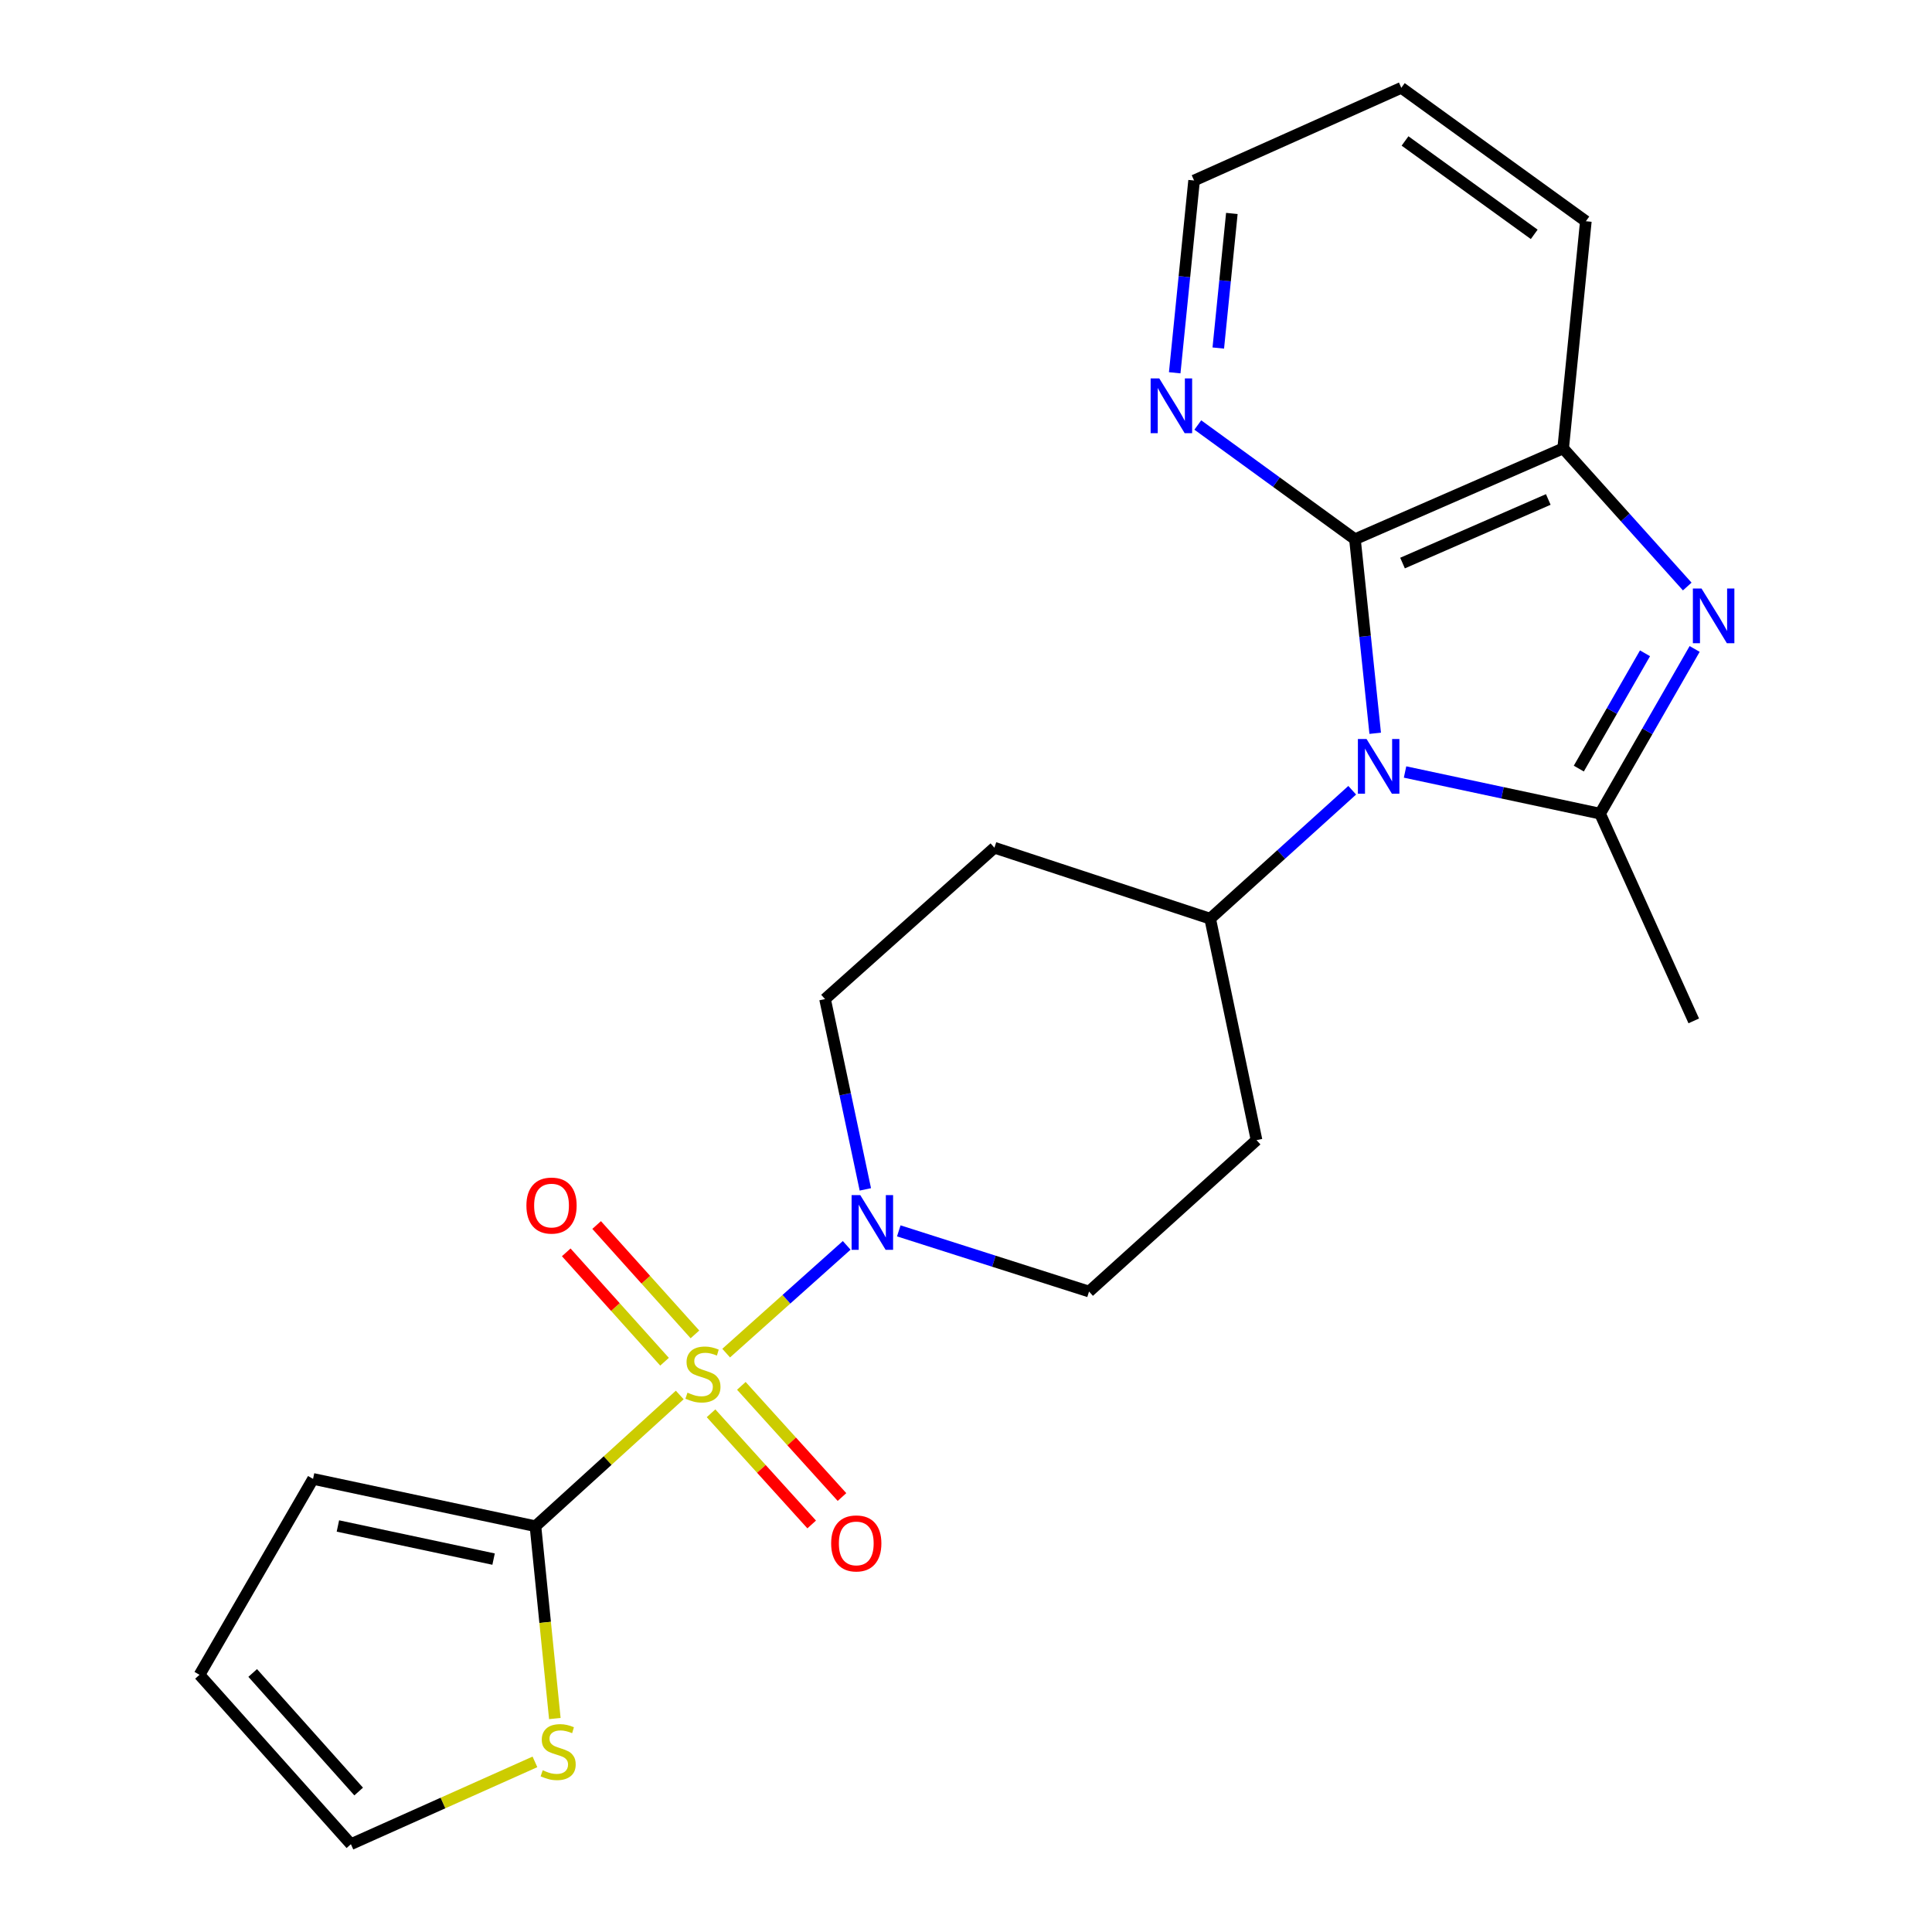 <?xml version='1.0' encoding='iso-8859-1'?>
<svg version='1.1' baseProfile='full'
              xmlns='http://www.w3.org/2000/svg'
                      xmlns:rdkit='http://www.rdkit.org/xml'
                      xmlns:xlink='http://www.w3.org/1999/xlink'
                  xml:space='preserve'
width='1000px' height='1000px' viewBox='0 0 1000 1000'>
<!-- END OF HEADER -->
<rect style='opacity:1.0;fill:#FFFFFF;stroke:none' width='1000' height='1000' x='0' y='0'> </rect>
<path class='bond-4' d='M 351.833,722.041 L 314.491,756.007' style='fill:none;fill-rule:evenodd;stroke:#CCCC00;stroke-width:6px;stroke-linecap:butt;stroke-linejoin:miter;stroke-opacity:1' />
<path class='bond-4' d='M 314.491,756.007 L 277.148,789.972' style='fill:none;fill-rule:evenodd;stroke:#000000;stroke-width:6px;stroke-linecap:butt;stroke-linejoin:miter;stroke-opacity:1' />
<path class='bond-5' d='M 375.863,700.372 L 407.055,672.487' style='fill:none;fill-rule:evenodd;stroke:#CCCC00;stroke-width:6px;stroke-linecap:butt;stroke-linejoin:miter;stroke-opacity:1' />
<path class='bond-5' d='M 407.055,672.487 L 438.247,644.602' style='fill:none;fill-rule:evenodd;stroke:#0000FF;stroke-width:6px;stroke-linecap:butt;stroke-linejoin:miter;stroke-opacity:1' />
<path class='bond-9' d='M 359.699,690.682 L 334.259,662.377' style='fill:none;fill-rule:evenodd;stroke:#CCCC00;stroke-width:6px;stroke-linecap:butt;stroke-linejoin:miter;stroke-opacity:1' />
<path class='bond-9' d='M 334.259,662.377 L 308.819,634.072' style='fill:none;fill-rule:evenodd;stroke:#FF0000;stroke-width:6px;stroke-linecap:butt;stroke-linejoin:miter;stroke-opacity:1' />
<path class='bond-9' d='M 343.964,704.825 L 318.524,676.52' style='fill:none;fill-rule:evenodd;stroke:#CCCC00;stroke-width:6px;stroke-linecap:butt;stroke-linejoin:miter;stroke-opacity:1' />
<path class='bond-9' d='M 318.524,676.52 L 293.084,648.214' style='fill:none;fill-rule:evenodd;stroke:#FF0000;stroke-width:6px;stroke-linecap:butt;stroke-linejoin:miter;stroke-opacity:1' />
<path class='bond-10' d='M 368.037,731.513 L 394.082,760.286' style='fill:none;fill-rule:evenodd;stroke:#CCCC00;stroke-width:6px;stroke-linecap:butt;stroke-linejoin:miter;stroke-opacity:1' />
<path class='bond-10' d='M 394.082,760.286 L 420.127,789.058' style='fill:none;fill-rule:evenodd;stroke:#FF0000;stroke-width:6px;stroke-linecap:butt;stroke-linejoin:miter;stroke-opacity:1' />
<path class='bond-10' d='M 383.721,717.315 L 409.767,746.088' style='fill:none;fill-rule:evenodd;stroke:#CCCC00;stroke-width:6px;stroke-linecap:butt;stroke-linejoin:miter;stroke-opacity:1' />
<path class='bond-10' d='M 409.767,746.088 L 435.812,774.86' style='fill:none;fill-rule:evenodd;stroke:#FF0000;stroke-width:6px;stroke-linecap:butt;stroke-linejoin:miter;stroke-opacity:1' />
<path class='bond-0' d='M 699.903,409.031 L 663.142,442.268' style='fill:none;fill-rule:evenodd;stroke:#0000FF;stroke-width:6px;stroke-linecap:butt;stroke-linejoin:miter;stroke-opacity:1' />
<path class='bond-0' d='M 663.142,442.268 L 626.382,475.506' style='fill:none;fill-rule:evenodd;stroke:#000000;stroke-width:6px;stroke-linecap:butt;stroke-linejoin:miter;stroke-opacity:1' />
<path class='bond-1' d='M 727.251,399.583 L 777.721,410.364' style='fill:none;fill-rule:evenodd;stroke:#0000FF;stroke-width:6px;stroke-linecap:butt;stroke-linejoin:miter;stroke-opacity:1' />
<path class='bond-1' d='M 777.721,410.364 L 828.191,421.145' style='fill:none;fill-rule:evenodd;stroke:#000000;stroke-width:6px;stroke-linecap:butt;stroke-linejoin:miter;stroke-opacity:1' />
<path class='bond-3' d='M 711.797,379.548 L 706.56,329.326' style='fill:none;fill-rule:evenodd;stroke:#0000FF;stroke-width:6px;stroke-linecap:butt;stroke-linejoin:miter;stroke-opacity:1' />
<path class='bond-3' d='M 706.56,329.326 L 701.323,279.104' style='fill:none;fill-rule:evenodd;stroke:#000000;stroke-width:6px;stroke-linecap:butt;stroke-linejoin:miter;stroke-opacity:1' />
<path class='bond-2' d='M 828.191,421.145 L 852.668,378.52' style='fill:none;fill-rule:evenodd;stroke:#000000;stroke-width:6px;stroke-linecap:butt;stroke-linejoin:miter;stroke-opacity:1' />
<path class='bond-2' d='M 852.668,378.52 L 877.144,335.895' style='fill:none;fill-rule:evenodd;stroke:#0000FF;stroke-width:6px;stroke-linecap:butt;stroke-linejoin:miter;stroke-opacity:1' />
<path class='bond-2' d='M 817.187,397.822 L 834.321,367.985' style='fill:none;fill-rule:evenodd;stroke:#000000;stroke-width:6px;stroke-linecap:butt;stroke-linejoin:miter;stroke-opacity:1' />
<path class='bond-2' d='M 834.321,367.985 L 851.455,338.147' style='fill:none;fill-rule:evenodd;stroke:#0000FF;stroke-width:6px;stroke-linecap:butt;stroke-linejoin:miter;stroke-opacity:1' />
<path class='bond-19' d='M 828.191,421.145 L 876.686,528.408' style='fill:none;fill-rule:evenodd;stroke:#000000;stroke-width:6px;stroke-linecap:butt;stroke-linejoin:miter;stroke-opacity:1' />
<path class='bond-25' d='M 873.316,303.582 L 841.204,267.83' style='fill:none;fill-rule:evenodd;stroke:#0000FF;stroke-width:6px;stroke-linecap:butt;stroke-linejoin:miter;stroke-opacity:1' />
<path class='bond-25' d='M 841.204,267.83 L 809.091,232.078' style='fill:none;fill-rule:evenodd;stroke:#000000;stroke-width:6px;stroke-linecap:butt;stroke-linejoin:miter;stroke-opacity:1' />
<path class='bond-6' d='M 701.323,279.104 L 809.091,232.078' style='fill:none;fill-rule:evenodd;stroke:#000000;stroke-width:6px;stroke-linecap:butt;stroke-linejoin:miter;stroke-opacity:1' />
<path class='bond-6' d='M 725.949,291.44 L 801.387,258.522' style='fill:none;fill-rule:evenodd;stroke:#000000;stroke-width:6px;stroke-linecap:butt;stroke-linejoin:miter;stroke-opacity:1' />
<path class='bond-11' d='M 701.323,279.104 L 660.653,249.542' style='fill:none;fill-rule:evenodd;stroke:#000000;stroke-width:6px;stroke-linecap:butt;stroke-linejoin:miter;stroke-opacity:1' />
<path class='bond-11' d='M 660.653,249.542 L 619.983,219.981' style='fill:none;fill-rule:evenodd;stroke:#0000FF;stroke-width:6px;stroke-linecap:butt;stroke-linejoin:miter;stroke-opacity:1' />
<path class='bond-8' d='M 277.148,789.972 L 282.166,839.745' style='fill:none;fill-rule:evenodd;stroke:#000000;stroke-width:6px;stroke-linecap:butt;stroke-linejoin:miter;stroke-opacity:1' />
<path class='bond-8' d='M 282.166,839.745 L 287.183,889.518' style='fill:none;fill-rule:evenodd;stroke:#CCCC00;stroke-width:6px;stroke-linecap:butt;stroke-linejoin:miter;stroke-opacity:1' />
<path class='bond-16' d='M 277.148,789.972 L 162.034,765.478' style='fill:none;fill-rule:evenodd;stroke:#000000;stroke-width:6px;stroke-linecap:butt;stroke-linejoin:miter;stroke-opacity:1' />
<path class='bond-16' d='M 255.478,806.991 L 174.898,789.845' style='fill:none;fill-rule:evenodd;stroke:#000000;stroke-width:6px;stroke-linecap:butt;stroke-linejoin:miter;stroke-opacity:1' />
<path class='bond-12' d='M 465.207,637.096 L 514.448,652.798' style='fill:none;fill-rule:evenodd;stroke:#0000FF;stroke-width:6px;stroke-linecap:butt;stroke-linejoin:miter;stroke-opacity:1' />
<path class='bond-12' d='M 514.448,652.798 L 563.688,668.499' style='fill:none;fill-rule:evenodd;stroke:#000000;stroke-width:6px;stroke-linecap:butt;stroke-linejoin:miter;stroke-opacity:1' />
<path class='bond-13' d='M 447.9,615.619 L 437.471,566.372' style='fill:none;fill-rule:evenodd;stroke:#0000FF;stroke-width:6px;stroke-linecap:butt;stroke-linejoin:miter;stroke-opacity:1' />
<path class='bond-13' d='M 437.471,566.372 L 427.042,517.125' style='fill:none;fill-rule:evenodd;stroke:#000000;stroke-width:6px;stroke-linecap:butt;stroke-linejoin:miter;stroke-opacity:1' />
<path class='bond-20' d='M 809.091,232.078 L 820.833,114.518' style='fill:none;fill-rule:evenodd;stroke:#000000;stroke-width:6px;stroke-linecap:butt;stroke-linejoin:miter;stroke-opacity:1' />
<path class='bond-7' d='M 626.382,475.506 L 514.711,438.776' style='fill:none;fill-rule:evenodd;stroke:#000000;stroke-width:6px;stroke-linecap:butt;stroke-linejoin:miter;stroke-opacity:1' />
<path class='bond-23' d='M 626.382,475.506 L 650.383,590.126' style='fill:none;fill-rule:evenodd;stroke:#000000;stroke-width:6px;stroke-linecap:butt;stroke-linejoin:miter;stroke-opacity:1' />
<path class='bond-17' d='M 276.884,911.942 L 229.256,933.244' style='fill:none;fill-rule:evenodd;stroke:#CCCC00;stroke-width:6px;stroke-linecap:butt;stroke-linejoin:miter;stroke-opacity:1' />
<path class='bond-17' d='M 229.256,933.244 L 181.627,954.545' style='fill:none;fill-rule:evenodd;stroke:#000000;stroke-width:6px;stroke-linecap:butt;stroke-linejoin:miter;stroke-opacity:1' />
<path class='bond-21' d='M 608.029,192.95 L 613.045,143.191' style='fill:none;fill-rule:evenodd;stroke:#0000FF;stroke-width:6px;stroke-linecap:butt;stroke-linejoin:miter;stroke-opacity:1' />
<path class='bond-21' d='M 613.045,143.191 L 618.06,93.433' style='fill:none;fill-rule:evenodd;stroke:#000000;stroke-width:6px;stroke-linecap:butt;stroke-linejoin:miter;stroke-opacity:1' />
<path class='bond-21' d='M 630.584,180.144 L 634.095,145.313' style='fill:none;fill-rule:evenodd;stroke:#0000FF;stroke-width:6px;stroke-linecap:butt;stroke-linejoin:miter;stroke-opacity:1' />
<path class='bond-21' d='M 634.095,145.313 L 637.606,110.482' style='fill:none;fill-rule:evenodd;stroke:#000000;stroke-width:6px;stroke-linecap:butt;stroke-linejoin:miter;stroke-opacity:1' />
<path class='bond-14' d='M 563.688,668.499 L 650.383,590.126' style='fill:none;fill-rule:evenodd;stroke:#000000;stroke-width:6px;stroke-linecap:butt;stroke-linejoin:miter;stroke-opacity:1' />
<path class='bond-15' d='M 427.042,517.125 L 514.711,438.776' style='fill:none;fill-rule:evenodd;stroke:#000000;stroke-width:6px;stroke-linecap:butt;stroke-linejoin:miter;stroke-opacity:1' />
<path class='bond-18' d='M 162.034,765.478 L 103.266,866.876' style='fill:none;fill-rule:evenodd;stroke:#000000;stroke-width:6px;stroke-linecap:butt;stroke-linejoin:miter;stroke-opacity:1' />
<path class='bond-24' d='M 181.627,954.545 L 103.266,866.876' style='fill:none;fill-rule:evenodd;stroke:#000000;stroke-width:6px;stroke-linecap:butt;stroke-linejoin:miter;stroke-opacity:1' />
<path class='bond-24' d='M 185.647,927.296 L 130.794,865.927' style='fill:none;fill-rule:evenodd;stroke:#000000;stroke-width:6px;stroke-linecap:butt;stroke-linejoin:miter;stroke-opacity:1' />
<path class='bond-26' d='M 820.833,114.518 L 725.312,45.455' style='fill:none;fill-rule:evenodd;stroke:#000000;stroke-width:6px;stroke-linecap:butt;stroke-linejoin:miter;stroke-opacity:1' />
<path class='bond-26' d='M 794.109,121.303 L 727.244,72.959' style='fill:none;fill-rule:evenodd;stroke:#000000;stroke-width:6px;stroke-linecap:butt;stroke-linejoin:miter;stroke-opacity:1' />
<path class='bond-22' d='M 618.06,93.433 L 725.312,45.455' style='fill:none;fill-rule:evenodd;stroke:#000000;stroke-width:6px;stroke-linecap:butt;stroke-linejoin:miter;stroke-opacity:1' />
<path  class='atom-0' d='M 355.843 720.837
Q 356.163 720.957, 357.483 721.517
Q 358.803 722.077, 360.243 722.437
Q 361.723 722.757, 363.163 722.757
Q 365.843 722.757, 367.403 721.477
Q 368.963 720.157, 368.963 717.877
Q 368.963 716.317, 368.163 715.357
Q 367.403 714.397, 366.203 713.877
Q 365.003 713.357, 363.003 712.757
Q 360.483 711.997, 358.963 711.277
Q 357.483 710.557, 356.403 709.037
Q 355.363 707.517, 355.363 704.957
Q 355.363 701.397, 357.763 699.197
Q 360.203 696.997, 365.003 696.997
Q 368.283 696.997, 372.003 698.557
L 371.083 701.637
Q 367.683 700.237, 365.123 700.237
Q 362.363 700.237, 360.843 701.397
Q 359.323 702.517, 359.363 704.477
Q 359.363 705.997, 360.123 706.917
Q 360.923 707.837, 362.043 708.357
Q 363.203 708.877, 365.123 709.477
Q 367.683 710.277, 369.203 711.077
Q 370.723 711.877, 371.803 713.517
Q 372.923 715.117, 372.923 717.877
Q 372.923 721.797, 370.283 723.917
Q 367.683 725.997, 363.323 725.997
Q 360.803 725.997, 358.883 725.437
Q 357.003 724.917, 354.763 723.997
L 355.843 720.837
' fill='#CCCC00'/>
<path  class='atom-1' d='M 707.322 382.503
L 716.602 397.503
Q 717.522 398.983, 719.002 401.663
Q 720.482 404.343, 720.562 404.503
L 720.562 382.503
L 724.322 382.503
L 724.322 410.823
L 720.442 410.823
L 710.482 394.423
Q 709.322 392.503, 708.082 390.303
Q 706.882 388.103, 706.522 387.423
L 706.522 410.823
L 702.842 410.823
L 702.842 382.503
L 707.322 382.503
' fill='#0000FF'/>
<path  class='atom-3' d='M 880.71 304.624
L 889.99 319.624
Q 890.91 321.104, 892.39 323.784
Q 893.87 326.464, 893.95 326.624
L 893.95 304.624
L 897.71 304.624
L 897.71 332.944
L 893.83 332.944
L 883.87 316.544
Q 882.71 314.624, 881.47 312.424
Q 880.27 310.224, 879.91 309.544
L 879.91 332.944
L 876.23 332.944
L 876.23 304.624
L 880.71 304.624
' fill='#0000FF'/>
<path  class='atom-6' d='M 445.264 618.573
L 454.544 633.573
Q 455.464 635.053, 456.944 637.733
Q 458.424 640.413, 458.504 640.573
L 458.504 618.573
L 462.264 618.573
L 462.264 646.893
L 458.384 646.893
L 448.424 630.493
Q 447.264 628.573, 446.024 626.373
Q 444.824 624.173, 444.464 623.493
L 444.464 646.893
L 440.784 646.893
L 440.784 618.573
L 445.264 618.573
' fill='#0000FF'/>
<path  class='atom-9' d='M 280.902 916.287
Q 281.222 916.407, 282.542 916.967
Q 283.862 917.527, 285.302 917.887
Q 286.782 918.207, 288.222 918.207
Q 290.902 918.207, 292.462 916.927
Q 294.022 915.607, 294.022 913.327
Q 294.022 911.767, 293.222 910.807
Q 292.462 909.847, 291.262 909.327
Q 290.062 908.807, 288.062 908.207
Q 285.542 907.447, 284.022 906.727
Q 282.542 906.007, 281.462 904.487
Q 280.422 902.967, 280.422 900.407
Q 280.422 896.847, 282.822 894.647
Q 285.262 892.447, 290.062 892.447
Q 293.342 892.447, 297.062 894.007
L 296.142 897.087
Q 292.742 895.687, 290.182 895.687
Q 287.422 895.687, 285.902 896.847
Q 284.382 897.967, 284.422 899.927
Q 284.422 901.447, 285.182 902.367
Q 285.982 903.287, 287.102 903.807
Q 288.262 904.327, 290.182 904.927
Q 292.742 905.727, 294.262 906.527
Q 295.782 907.327, 296.862 908.967
Q 297.982 910.567, 297.982 913.327
Q 297.982 917.247, 295.342 919.367
Q 292.742 921.447, 288.382 921.447
Q 285.862 921.447, 283.942 920.887
Q 282.062 920.367, 279.822 919.447
L 280.902 916.287
' fill='#CCCC00'/>
<path  class='atom-10' d='M 272.47 623.998
Q 272.47 617.198, 275.83 613.398
Q 279.19 609.598, 285.47 609.598
Q 291.75 609.598, 295.11 613.398
Q 298.47 617.198, 298.47 623.998
Q 298.47 630.878, 295.07 634.798
Q 291.67 638.678, 285.47 638.678
Q 279.23 638.678, 275.83 634.798
Q 272.47 630.918, 272.47 623.998
M 285.47 635.478
Q 289.79 635.478, 292.11 632.598
Q 294.47 629.678, 294.47 623.998
Q 294.47 618.438, 292.11 615.638
Q 289.79 612.798, 285.47 612.798
Q 281.15 612.798, 278.79 615.598
Q 276.47 618.398, 276.47 623.998
Q 276.47 629.718, 278.79 632.598
Q 281.15 635.478, 285.47 635.478
' fill='#FF0000'/>
<path  class='atom-11' d='M 430.203 798.867
Q 430.203 792.067, 433.563 788.267
Q 436.923 784.467, 443.203 784.467
Q 449.483 784.467, 452.843 788.267
Q 456.203 792.067, 456.203 798.867
Q 456.203 805.747, 452.803 809.667
Q 449.403 813.547, 443.203 813.547
Q 436.963 813.547, 433.563 809.667
Q 430.203 805.787, 430.203 798.867
M 443.203 810.347
Q 447.523 810.347, 449.843 807.467
Q 452.203 804.547, 452.203 798.867
Q 452.203 793.307, 449.843 790.507
Q 447.523 787.667, 443.203 787.667
Q 438.883 787.667, 436.523 790.467
Q 434.203 793.267, 434.203 798.867
Q 434.203 804.587, 436.523 807.467
Q 438.883 810.347, 443.203 810.347
' fill='#FF0000'/>
<path  class='atom-12' d='M 600.047 195.88
L 609.327 210.88
Q 610.247 212.36, 611.727 215.04
Q 613.207 217.72, 613.287 217.88
L 613.287 195.88
L 617.047 195.88
L 617.047 224.2
L 613.167 224.2
L 603.207 207.8
Q 602.047 205.88, 600.807 203.68
Q 599.607 201.48, 599.247 200.8
L 599.247 224.2
L 595.567 224.2
L 595.567 195.88
L 600.047 195.88
' fill='#0000FF'/>
</svg>
